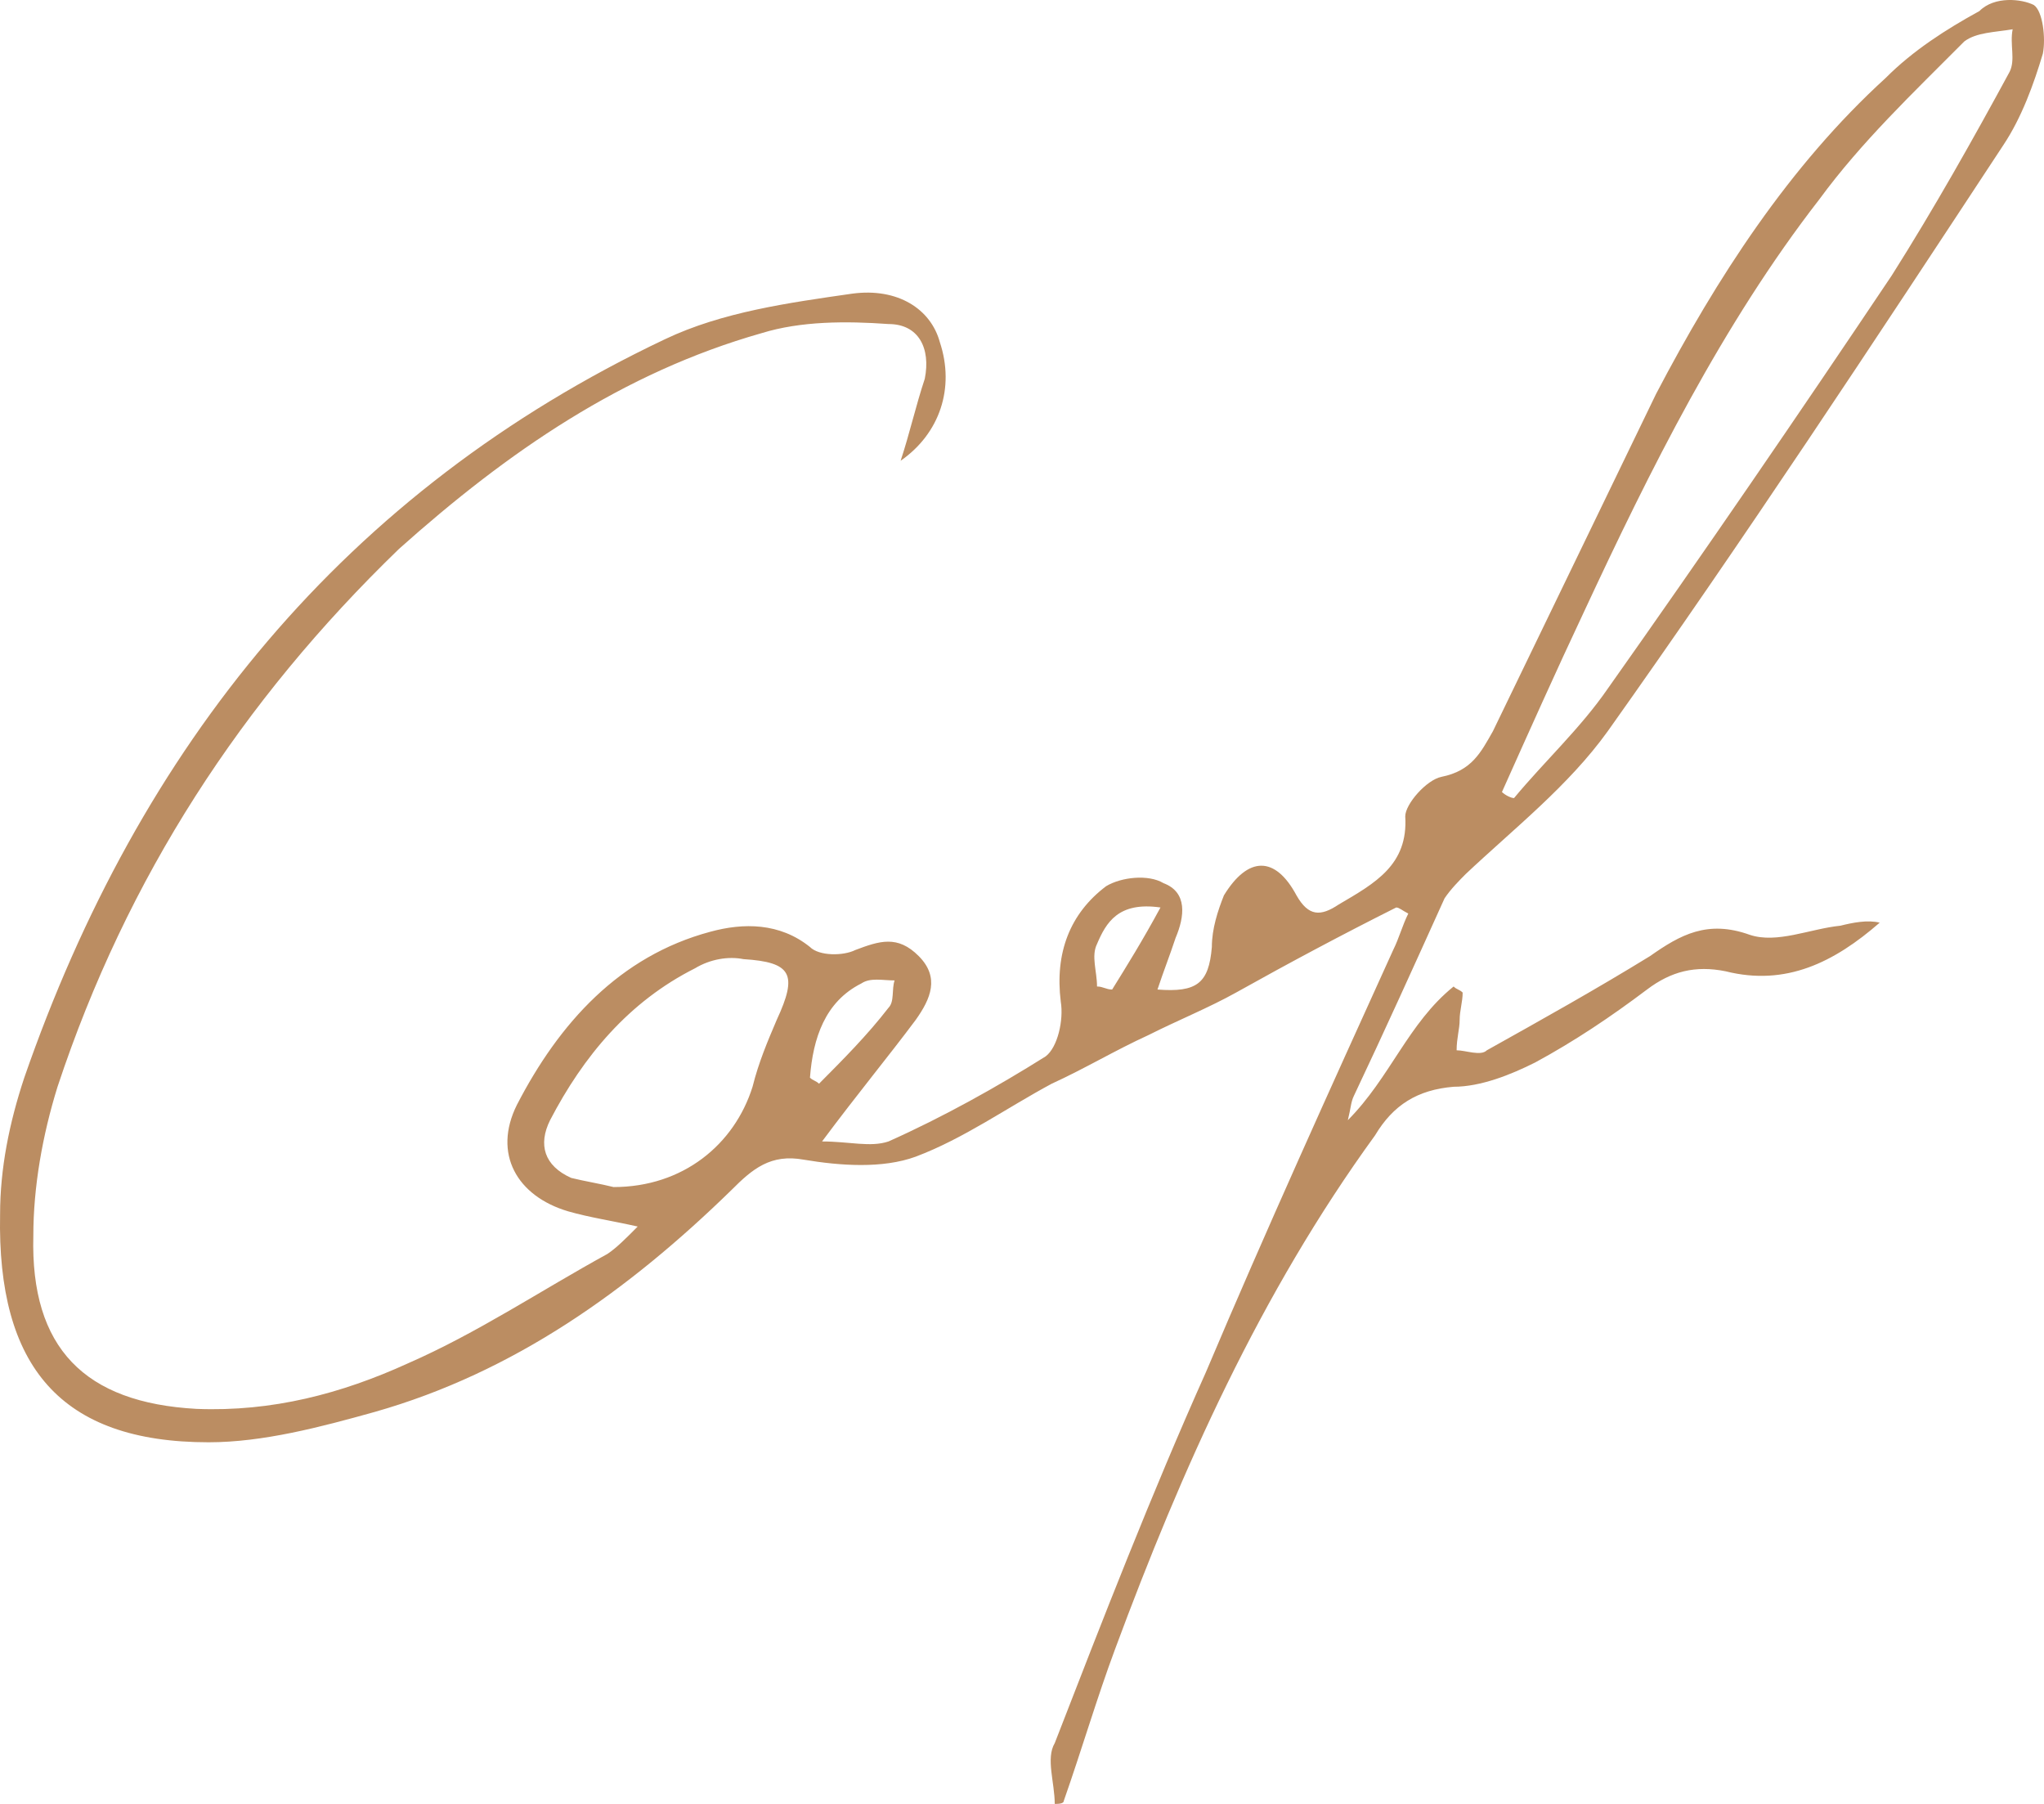 <?xml version="1.0" encoding="UTF-8"?> <svg xmlns="http://www.w3.org/2000/svg" width="68" height="60" viewBox="0 0 68 60" fill="none"><path d="M35.089 60C35.089 59.292 34.787 58.484 35.089 57.979C36.697 53.835 38.306 49.691 40.115 45.648C42.126 40.898 44.237 36.248 46.348 31.599C46.549 31.195 46.65 30.79 46.851 30.386C46.65 30.285 46.549 30.184 46.449 30.184C44.639 31.093 42.93 32.003 41.121 33.014C40.216 33.519 39.211 33.923 38.205 34.429C37.099 34.934 36.094 35.541 34.988 36.046C33.48 36.855 32.073 37.865 30.464 38.472C29.358 38.876 27.951 38.775 26.745 38.573C25.639 38.371 25.036 38.876 24.332 39.584C20.914 42.919 17.094 45.648 12.469 46.962C10.66 47.467 8.75 47.972 6.94 47.972C2.014 47.972 -0.097 45.446 0.003 40.392C0.003 38.876 0.305 37.36 0.808 35.844C4.628 24.827 11.464 16.337 22.12 11.284C24.03 10.374 26.242 10.071 28.353 9.767C29.861 9.565 30.967 10.273 31.268 11.385C31.771 12.901 31.268 14.417 29.962 15.326C30.263 14.417 30.464 13.507 30.766 12.597C30.967 11.587 30.565 10.778 29.559 10.778C28.152 10.677 26.644 10.677 25.337 11.081C20.713 12.395 16.893 15.023 13.274 18.257C8.046 23.311 4.226 29.173 1.914 36.147C1.411 37.764 1.109 39.483 1.109 41.1C1.009 44.839 2.818 46.658 6.538 46.861C9.051 46.962 11.363 46.355 13.575 45.345C15.887 44.334 17.998 42.919 20.21 41.706C20.512 41.504 20.813 41.201 21.215 40.796C20.311 40.594 19.607 40.493 18.903 40.291C17.194 39.786 16.39 38.371 17.194 36.754C18.602 34.025 20.612 31.801 23.628 30.992C24.734 30.689 25.94 30.689 26.946 31.498C27.247 31.801 28.052 31.801 28.454 31.599C29.258 31.296 29.861 31.093 30.565 31.801C31.268 32.508 30.967 33.216 30.464 33.923C29.559 35.136 28.554 36.349 27.348 37.966C28.253 37.966 28.956 38.169 29.559 37.966C31.369 37.158 33.179 36.147 34.787 35.136C35.189 34.833 35.39 33.923 35.29 33.317C35.089 31.7 35.591 30.386 36.798 29.476C37.3 29.173 38.205 29.072 38.708 29.375C39.512 29.678 39.411 30.487 39.11 31.195C38.909 31.801 38.708 32.306 38.507 32.913C39.814 33.014 40.216 32.711 40.316 31.498C40.316 30.891 40.517 30.285 40.718 29.78C41.523 28.466 42.428 28.466 43.131 29.78C43.533 30.487 43.935 30.487 44.539 30.083C45.745 29.375 46.851 28.769 46.75 27.152C46.75 26.747 47.454 25.939 47.957 25.838C48.962 25.636 49.264 25.029 49.666 24.322C51.475 20.582 53.285 16.842 55.094 13.103C57.105 9.262 59.518 5.522 62.735 2.591C63.639 1.682 64.745 0.974 65.851 0.368C66.354 -0.138 67.259 -0.037 67.661 0.166C67.962 0.368 68.063 1.277 67.962 1.783C67.661 2.793 67.259 3.905 66.655 4.815C62.333 11.385 58.01 17.954 53.486 24.322C52.179 26.141 50.369 27.556 48.761 29.072C48.56 29.274 48.258 29.578 48.057 29.881C47.052 32.104 46.047 34.328 45.041 36.45C44.941 36.653 44.941 36.855 44.84 37.259C46.248 35.844 46.851 34.025 48.359 32.812C48.459 32.913 48.56 32.913 48.66 33.014C48.66 33.317 48.56 33.62 48.56 33.923C48.56 34.227 48.459 34.53 48.459 34.934C48.761 34.934 49.264 35.136 49.465 34.934C51.274 33.923 53.084 32.913 54.893 31.801C55.899 31.093 56.803 30.588 58.211 31.093C59.116 31.397 60.221 30.891 61.227 30.79C61.629 30.689 62.132 30.588 62.534 30.689C61.026 32.003 59.417 32.812 57.407 32.306C56.401 32.104 55.597 32.306 54.793 32.913C53.586 33.822 52.38 34.631 51.073 35.339C50.269 35.743 49.264 36.147 48.359 36.147C47.152 36.248 46.348 36.754 45.745 37.764C41.925 43.02 39.311 48.882 37.099 54.845C36.496 56.462 35.993 58.181 35.39 59.899C35.39 60 35.189 60 35.089 60ZM49.967 26.343C50.068 26.444 50.269 26.545 50.369 26.545C51.375 25.332 52.581 24.221 53.486 22.907C56.703 18.358 59.819 13.81 62.936 9.161C64.343 6.937 65.65 4.613 66.856 2.389C67.058 1.985 66.856 1.48 66.957 0.974C66.354 1.075 65.751 1.075 65.349 1.378C63.639 3.097 61.93 4.714 60.523 6.634C57.306 10.778 54.893 15.63 52.682 20.38C51.777 22.3 50.872 24.322 49.967 26.343ZM20.411 39.483C22.723 39.483 24.432 38.068 25.036 36.147C25.237 35.339 25.538 34.631 25.84 33.923C26.544 32.407 26.343 32.003 24.734 31.902C24.231 31.801 23.628 31.902 23.125 32.205C20.914 33.317 19.406 35.136 18.3 37.259C17.898 38.068 18.099 38.775 19.004 39.179C19.406 39.28 20.009 39.381 20.411 39.483ZM26.946 35.844C27.046 35.945 27.147 35.945 27.247 36.046C28.052 35.237 28.856 34.429 29.559 33.519C29.761 33.317 29.66 32.913 29.761 32.61C29.358 32.61 28.956 32.508 28.655 32.711C27.448 33.317 27.046 34.53 26.946 35.844ZM38.607 30.184C37.2 29.982 36.798 30.689 36.496 31.397C36.295 31.801 36.496 32.306 36.496 32.812C36.697 32.812 36.798 32.913 36.999 32.913C37.501 32.104 38.004 31.296 38.607 30.184Z" fill="#BB8D62"></path></svg> 